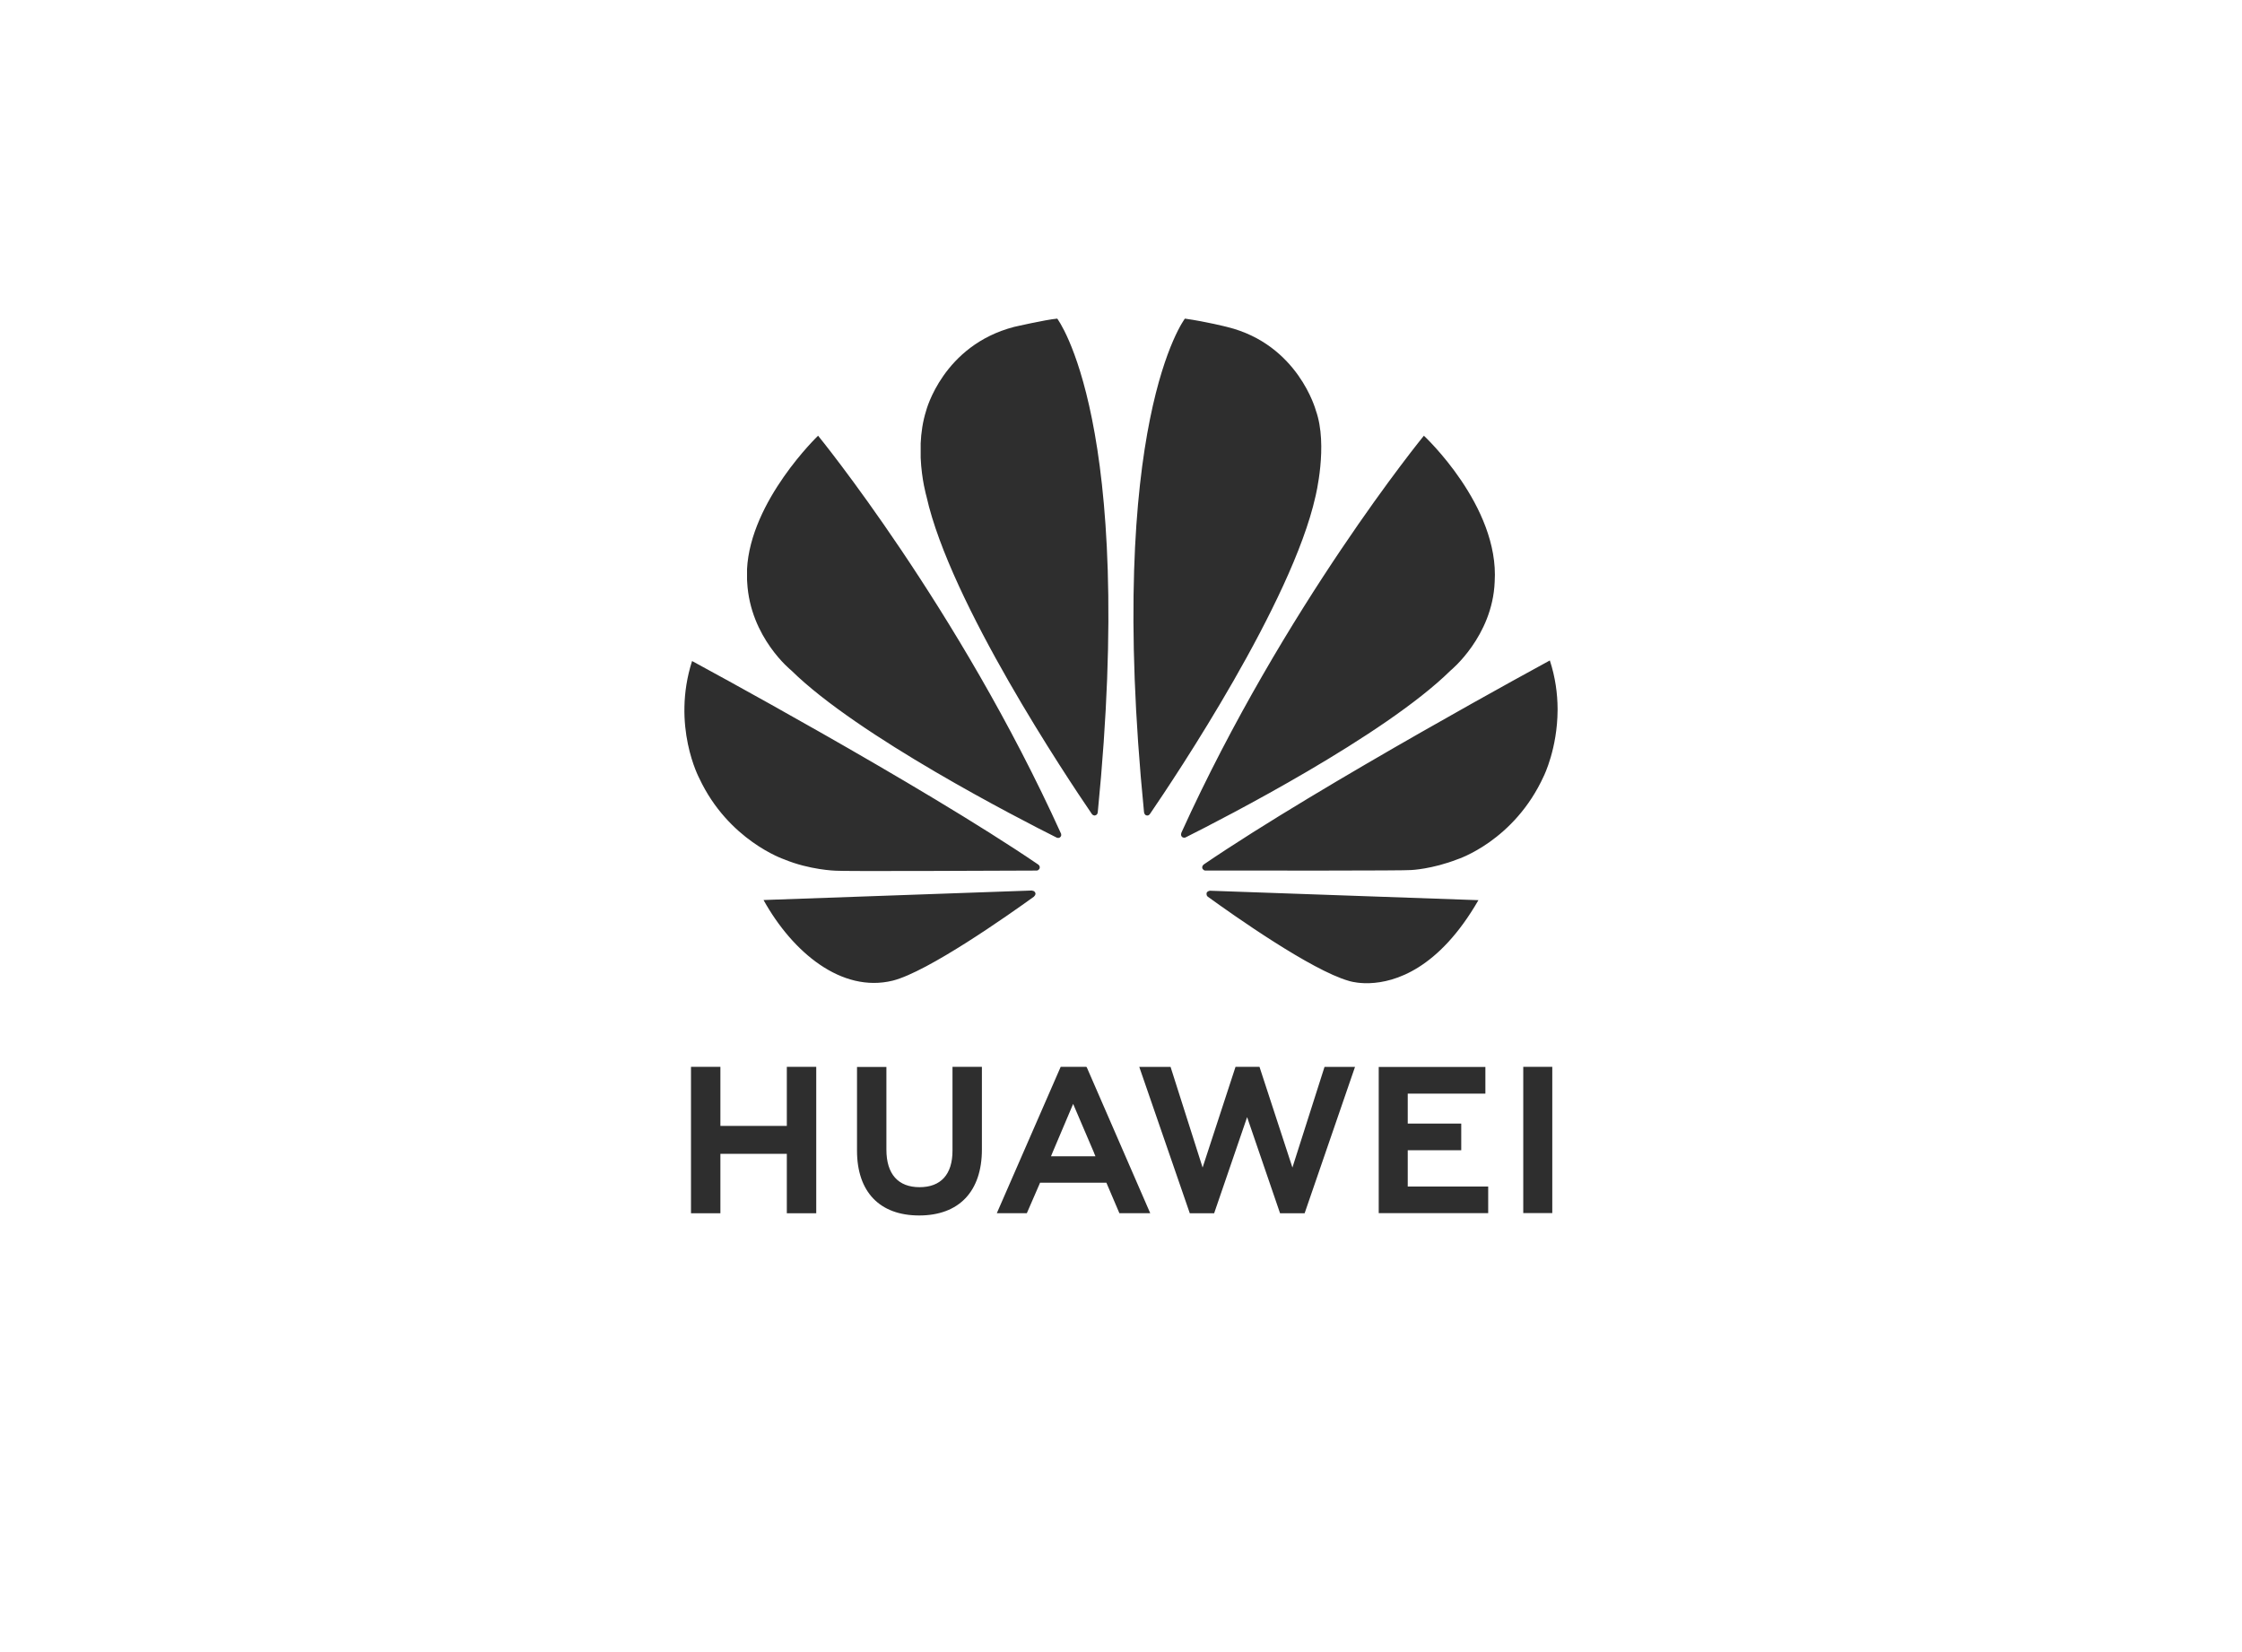 <?xml version="1.0" encoding="UTF-8"?> <svg xmlns="http://www.w3.org/2000/svg" width="190" height="140" viewBox="0 0 190 140" fill="none"> <mask id="mask0" mask-type="alpha" maskUnits="userSpaceOnUse" x="0" y="0" width="190" height="140"> <rect width="190" height="140" fill="#C4C4C4"></rect> </mask> <g mask="url(#mask0)"> <path d="M80.72 90.406V97.508C80.72 99.526 79.729 100.603 77.928 100.603C76.117 100.603 75.119 99.495 75.119 97.422V90.414H72.628V97.508C72.628 100.999 74.547 103 77.895 103C81.274 103 83.212 100.961 83.212 97.406V90.406H80.72ZM89.888 90.406L84.476 102.807H87.02L88.064 100.405L88.139 100.225H93.762L94.864 102.807H97.477L92.115 90.479L92.067 90.406L89.888 90.406ZM104.705 90.406L101.916 98.938L99.201 90.412H96.549L100.83 102.814H102.893L105.688 94.667L108.48 102.814H110.561L114.831 90.412H112.247L109.527 98.938L106.737 90.406H104.705ZM129.09 90.406V102.796H131.549V90.406H129.09ZM58.559 90.407V102.814H61.051V97.775H66.68V102.814H69.173V90.407H66.68V95.412H61.051V90.407H58.559ZM116.841 90.415V102.805H126.118V100.546H119.3V97.474H123.834V95.214H119.3V92.674H125.88V90.415H116.841ZM90.944 93.546L92.721 97.7H92.715L92.836 97.986H89.066L89.185 97.7H89.183L90.944 93.546Z" fill="#2E2E2E"></path> <path d="M89.597 27C88.608 27.088 85.936 27.703 85.936 27.703H85.935C79.913 29.274 78.49 34.794 78.49 34.794C78.196 35.722 78.062 36.673 78.023 37.569V38.789C78.103 40.673 78.518 42.08 78.518 42.08C80.529 51.088 90.42 65.89 92.545 68.999C92.696 69.151 92.817 69.096 92.817 69.096C93.046 69.032 93.028 68.81 93.028 68.81L93.033 68.811C96.307 35.761 89.597 27 89.597 27ZM100.415 27C100.415 27 93.675 35.765 96.952 68.835H96.956C96.981 69.045 97.129 69.088 97.129 69.088C97.348 69.174 97.461 68.962 97.461 68.962L97.462 68.964C99.642 65.775 109.476 51.053 111.478 42.08C111.478 42.08 112.564 37.736 111.516 34.794C111.516 34.794 110.027 29.189 103.998 27.708C103.998 27.708 102.26 27.262 100.415 27ZM69.329 36.922C69.329 36.922 63.592 42.422 63.306 48.253H63.309V49.136C63.313 49.203 63.316 49.27 63.321 49.338C63.568 54.04 67.07 56.823 67.07 56.823C72.713 62.377 86.377 69.39 89.552 70.981C89.596 70.998 89.76 71.052 89.857 70.929C89.857 70.929 89.907 70.891 89.93 70.822V70.675C89.927 70.667 89.923 70.659 89.919 70.649H89.92C81.225 51.465 69.329 36.922 69.329 36.922ZM120.668 36.922C120.668 36.922 108.809 51.42 100.117 70.565L100.121 70.564C100.121 70.564 100.018 70.786 100.184 70.929C100.184 70.929 100.233 70.967 100.302 70.982H100.422C100.444 70.976 100.467 70.968 100.49 70.952V70.954C103.751 69.319 117.309 62.353 122.925 56.824C122.925 56.824 126.482 53.939 126.668 49.308C127.079 42.875 120.668 36.922 120.668 36.922ZM131.342 55.967C131.342 55.967 112.008 66.447 102.011 73.257L102.012 73.258L102.014 73.26C102.014 73.26 101.833 73.38 101.896 73.595C101.896 73.595 101.991 73.769 102.129 73.769V73.77C105.71 73.776 119.259 73.791 119.599 73.727C119.599 73.727 121.351 73.657 123.516 72.817C123.516 72.817 128.335 71.269 130.839 65.743C130.839 65.743 131.983 63.432 131.999 60.186V60.048C131.991 58.796 131.816 57.41 131.342 55.967ZM58.65 56.016C56.891 61.516 59.259 65.948 59.263 65.955C61.731 71.222 66.442 72.818 66.442 72.818C68.617 73.72 70.793 73.783 70.793 73.783C71.132 73.846 84.321 73.789 87.855 73.772C88.004 73.771 88.086 73.619 88.086 73.619C88.097 73.603 88.106 73.586 88.11 73.57V73.433C88.081 73.341 88.003 73.276 88.003 73.276L88.005 73.275C78.013 66.466 58.65 56.016 58.65 56.016ZM87.451 75.463L64.706 76.269C67.173 80.709 71.327 84.161 75.654 83.101C78.64 82.347 85.406 77.581 87.639 75.971L87.631 75.964C87.805 75.807 87.743 75.68 87.743 75.68C87.686 75.474 87.451 75.474 87.451 75.474L87.451 75.463ZM102.515 75.48L102.513 75.488C102.513 75.488 102.313 75.514 102.258 75.665C102.258 75.665 102.209 75.871 102.343 75.974L102.341 75.976C104.519 77.553 111.12 82.214 114.3 83.119C114.3 83.119 114.782 83.285 115.589 83.314H116.074C118.205 83.239 121.917 82.133 125.29 76.281L102.515 75.48Z" fill="#2E2E2E"></path> </g> </svg> 